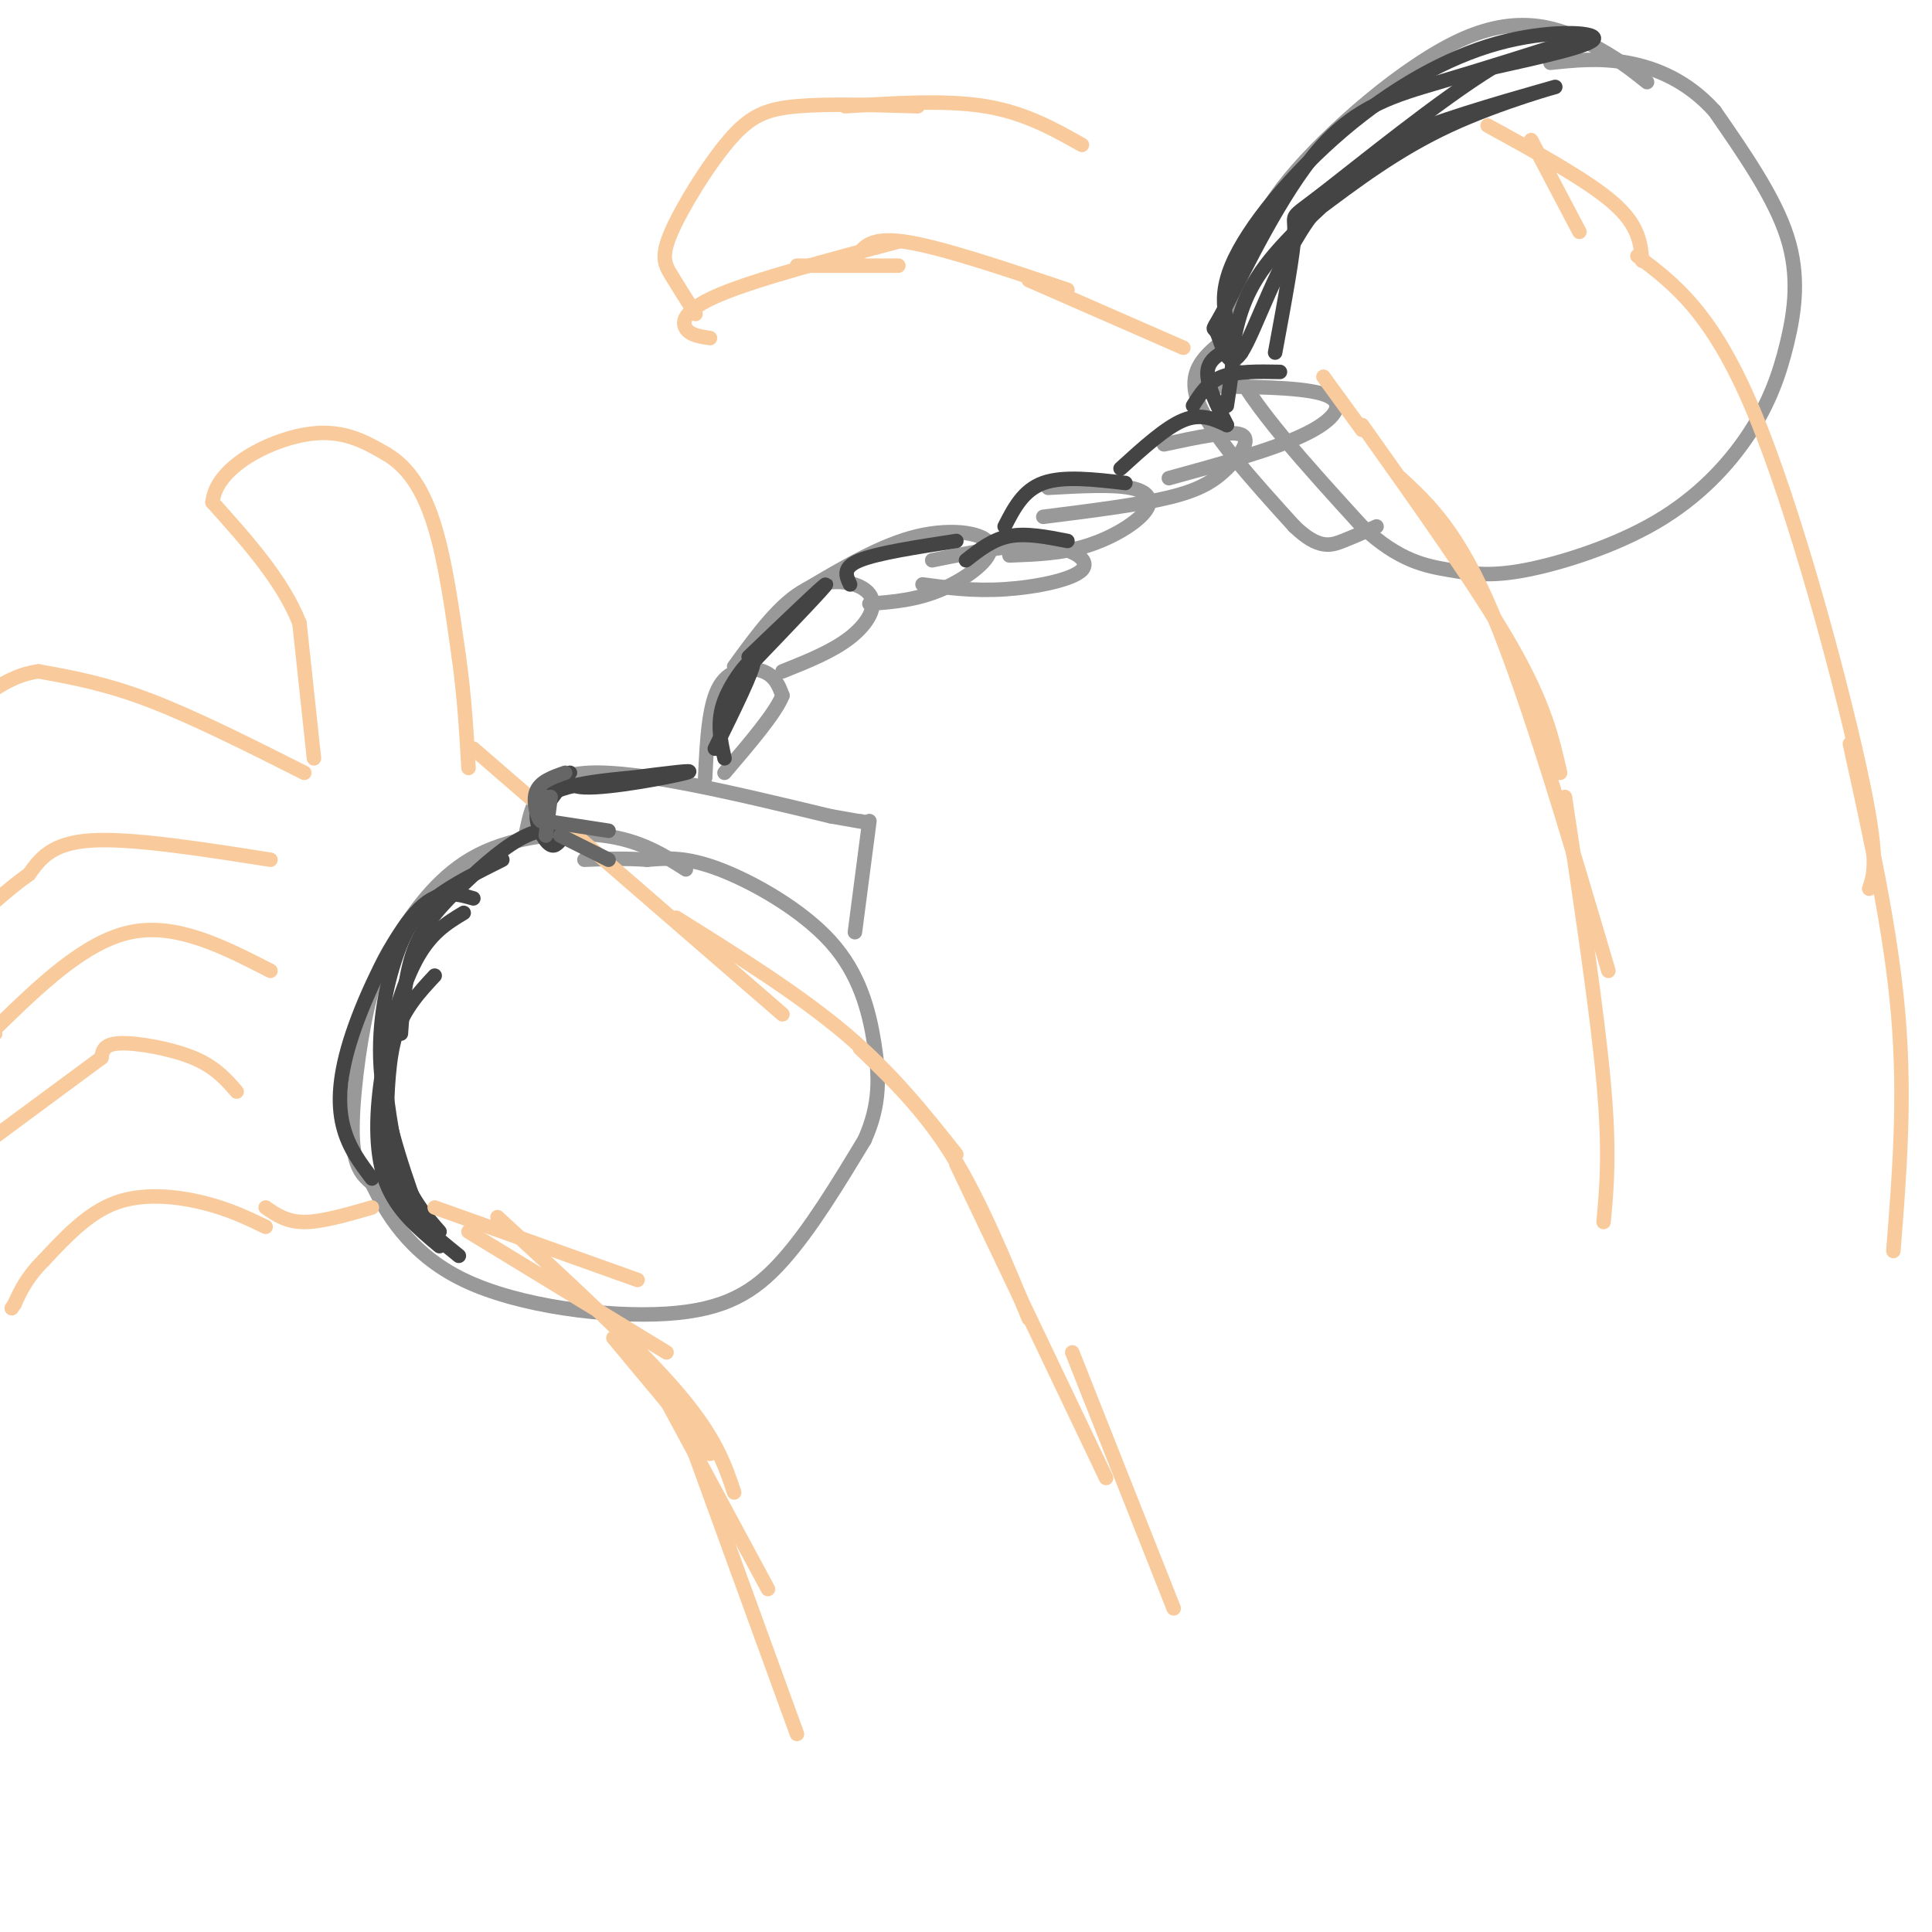<svg viewBox='0 0 400 400' version='1.1' xmlns='http://www.w3.org/2000/svg' xmlns:xlink='http://www.w3.org/1999/xlink'><g fill='none' stroke='#999999' stroke-width='3' stroke-linecap='round' stroke-linejoin='round'><path d='M142,180c-4.677,-3.005 -9.355,-6.009 -17,-7c-7.645,-0.991 -18.259,0.033 -26,4c-7.741,3.967 -12.611,10.878 -16,16c-3.389,5.122 -5.297,8.456 -7,16c-1.703,7.544 -3.201,19.298 -3,26c0.201,6.702 2.100,8.351 4,10'/><path d='M77,245c2.705,5.557 7.467,14.448 19,20c11.533,5.552 29.836,7.764 42,7c12.164,-0.764 18.190,-4.504 24,-11c5.810,-6.496 11.405,-15.748 17,-25'/><path d='M179,236c3.309,-7.357 3.083,-13.250 2,-20c-1.083,-6.750 -3.022,-14.356 -9,-21c-5.978,-6.644 -15.994,-12.327 -23,-15c-7.006,-2.673 -11.003,-2.337 -15,-2'/><path d='M134,178c-4.667,-0.333 -8.833,-0.167 -13,0'/><path d='M109,172c1.250,-5.750 2.500,-11.500 13,-12c10.500,-0.500 30.250,4.250 50,9'/><path d='M172,169c9.333,1.667 7.667,1.333 6,1'/><path d='M180,170c0.000,0.000 -3.000,23.000 -3,23'/><path d='M146,161c0.356,-7.578 0.711,-15.156 3,-19c2.289,-3.844 6.511,-3.956 9,-3c2.489,0.956 3.244,2.978 4,5'/><path d='M162,144c-1.333,3.500 -6.667,9.750 -12,16'/><path d='M152,138c4.833,-6.649 9.667,-13.298 15,-16c5.333,-2.702 11.167,-1.458 13,1c1.833,2.458 -0.333,6.131 -4,9c-3.667,2.869 -8.833,4.935 -14,7'/><path d='M167,122c7.815,-4.625 15.631,-9.250 23,-11c7.369,-1.750 14.292,-0.625 15,2c0.708,2.625 -4.798,6.750 -10,9c-5.202,2.250 -10.101,2.625 -15,3'/><path d='M193,116c8.440,-1.708 16.881,-3.417 23,-3c6.119,0.417 9.917,2.958 8,5c-1.917,2.042 -9.548,3.583 -16,4c-6.452,0.417 -11.726,-0.292 -17,-1'/><path d='M217,101c6.583,-0.369 13.167,-0.738 17,0c3.833,0.738 4.917,2.583 3,5c-1.917,2.417 -6.833,5.405 -12,7c-5.167,1.595 -10.583,1.798 -16,2'/><path d='M241,92c6.899,-1.482 13.798,-2.964 16,-2c2.202,0.964 -0.292,4.375 -3,7c-2.708,2.625 -5.631,4.464 -12,6c-6.369,1.536 -16.185,2.768 -26,4'/><path d='M253,80c9.222,0.156 18.444,0.311 22,2c3.556,1.689 1.444,4.911 -5,8c-6.444,3.089 -17.222,6.044 -28,9'/><path d='M341,17c-3.154,-2.526 -6.309,-5.053 -12,-8c-5.691,-2.947 -13.920,-6.315 -26,-1c-12.080,5.315 -28.011,19.311 -36,29c-7.989,9.689 -8.035,15.070 -10,20c-1.965,4.930 -5.847,9.409 -2,18c3.847,8.591 15.424,21.296 27,34'/><path d='M282,109c7.648,7.197 13.266,8.190 18,9c4.734,0.810 8.582,1.438 16,0c7.418,-1.438 18.405,-4.940 27,-10c8.595,-5.060 14.799,-11.676 19,-18c4.201,-6.324 6.400,-12.357 8,-19c1.600,-6.643 2.600,-13.898 0,-22c-2.600,-8.102 -8.800,-17.051 -15,-26'/><path d='M355,23c-5.622,-6.267 -12.178,-8.933 -18,-10c-5.822,-1.067 -10.911,-0.533 -16,0'/><path d='M254,70c-4.167,3.250 -8.333,6.500 -6,13c2.333,6.500 11.167,16.250 20,26'/><path d='M268,109c5.022,4.844 7.578,3.956 10,3c2.422,-0.956 4.711,-1.978 7,-3'/></g>
<g fill='none' stroke='#444444' stroke-width='3' stroke-linecap='round' stroke-linejoin='round'><path d='M120,172c-3.458,-0.429 -6.917,-0.857 -11,1c-4.083,1.857 -8.792,6.000 -13,10c-4.208,4.000 -7.917,7.857 -10,13c-2.083,5.143 -2.542,11.571 -3,18'/><path d='M98,186c-3.696,-1.060 -7.393,-2.119 -12,3c-4.607,5.119 -10.125,16.417 -13,25c-2.875,8.583 -3.107,14.452 -2,19c1.107,4.548 3.554,7.774 6,11'/><path d='M79,218c1.000,8.917 2.000,17.833 4,24c2.000,6.167 5.000,9.583 8,13'/><path d='M91,258c-4.387,-3.661 -8.774,-7.321 -11,-13c-2.226,-5.679 -2.292,-13.375 -1,-22c1.292,-8.625 3.940,-18.179 7,-24c3.060,-5.821 6.530,-7.911 10,-10'/><path d='M104,178c-5.155,2.577 -10.310,5.155 -14,8c-3.690,2.845 -5.917,5.958 -8,12c-2.083,6.042 -4.024,15.012 -3,25c1.024,9.988 5.012,20.994 9,32'/><path d='M95,260c-5.256,-4.262 -10.512,-8.524 -13,-13c-2.488,-4.476 -2.208,-9.167 -2,-15c0.208,-5.833 0.345,-12.810 2,-18c1.655,-5.190 4.827,-8.595 8,-12'/><path d='M113,167c2.464,-3.393 4.929,-6.786 5,-7c0.071,-0.214 -2.250,2.750 3,3c5.250,0.250 18.071,-2.214 21,-3c2.929,-0.786 -4.036,0.107 -11,1'/><path d='M131,161c-5.738,0.524 -14.583,1.333 -18,4c-3.417,2.667 -1.405,7.190 0,9c1.405,1.810 2.202,0.905 3,0'/><path d='M150,157c-0.844,-3.778 -1.689,-7.556 0,-12c1.689,-4.444 5.911,-9.556 6,-8c0.089,1.556 -3.956,9.778 -8,18'/><path d='M155,136c7.917,-7.583 15.833,-15.167 16,-15c0.167,0.167 -7.417,8.083 -15,16'/><path d='M176,121c-0.833,-1.750 -1.667,-3.500 2,-5c3.667,-1.500 11.833,-2.750 20,-4'/><path d='M200,116c2.750,-2.167 5.500,-4.333 9,-5c3.500,-0.667 7.750,0.167 12,1'/><path d='M208,109c1.917,-3.750 3.833,-7.500 8,-9c4.167,-1.500 10.583,-0.750 17,0'/><path d='M232,97c4.667,-4.250 9.333,-8.500 13,-10c3.667,-1.500 6.333,-0.250 9,1'/><path d='M247,84c1.500,-2.417 3.000,-4.833 6,-6c3.000,-1.167 7.500,-1.083 12,-1'/><path d='M254,88c-2.083,-4.167 -4.167,-8.333 -4,-11c0.167,-2.667 2.583,-3.833 5,-5'/><path d='M255,72c0.667,1.167 -0.167,6.583 -1,12'/><path d='M257,73c-2.673,-4.965 -5.346,-9.930 -2,-18c3.346,-8.070 12.711,-19.246 23,-28c10.289,-8.754 21.501,-15.088 32,-18c10.499,-2.912 20.285,-2.404 20,-1c-0.285,1.404 -10.643,3.702 -21,6'/><path d='M309,14c-10.857,6.631 -27.500,20.208 -35,26c-7.500,5.792 -5.857,3.798 -6,8c-0.143,4.202 -2.071,14.601 -4,25'/><path d='M255,73c1.016,-5.685 2.032,-11.370 7,-18c4.968,-6.630 13.889,-14.205 19,-19c5.111,-4.795 6.411,-6.811 15,-10c8.589,-3.189 24.466,-7.551 26,-8c1.534,-0.449 -11.276,3.015 -22,8c-10.724,4.985 -19.362,11.493 -28,18'/><path d='M272,44c-7.454,9.623 -12.088,24.682 -15,29c-2.912,4.318 -4.101,-2.105 -5,-4c-0.899,-1.895 -1.509,0.740 2,-6c3.509,-6.740 11.137,-22.853 19,-32c7.863,-9.147 15.961,-11.328 25,-14c9.039,-2.672 19.020,-5.836 29,-9'/></g>
<g fill='none' stroke='#f9cb9c' stroke-width='3' stroke-linecap='round' stroke-linejoin='round'><path d='M55,254c-3.822,-1.844 -7.644,-3.689 -13,-5c-5.356,-1.311 -12.244,-2.089 -18,0c-5.756,2.089 -10.378,7.044 -15,12'/><path d='M9,261c-3.500,3.500 -4.750,6.250 -6,9'/><path d='M3,270c-1.000,1.500 -0.500,0.750 0,0'/><path d='M49,226c-2.222,-2.556 -4.444,-5.111 -9,-7c-4.556,-1.889 -11.444,-3.111 -15,-3c-3.556,0.111 -3.778,1.556 -4,3'/><path d='M21,219c-4.500,3.333 -13.750,10.167 -23,17'/><path d='M56,201c-9.750,-5.000 -19.500,-10.000 -29,-8c-9.500,2.000 -18.750,11.000 -28,20'/><path d='M-1,213c-4.667,3.500 -2.333,2.250 0,1'/><path d='M56,178c-14.333,-2.250 -28.667,-4.500 -37,-4c-8.333,0.500 -10.667,3.750 -13,7'/><path d='M6,181c-4.500,3.167 -9.250,7.583 -14,12'/><path d='M63,160c-11.417,-5.750 -22.833,-11.500 -32,-15c-9.167,-3.500 -16.083,-4.750 -23,-6'/><path d='M8,139c-6.833,0.833 -12.417,5.917 -18,11'/><path d='M65,157c0.000,0.000 -3.000,-28.000 -3,-28'/><path d='M62,129c-3.500,-8.833 -10.750,-16.917 -18,-25'/><path d='M44,104c0.667,-7.178 11.333,-12.622 19,-14c7.667,-1.378 12.333,1.311 17,4'/><path d='M80,94c4.644,2.756 7.756,7.644 10,15c2.244,7.356 3.622,17.178 5,27'/><path d='M95,136c1.167,8.333 1.583,15.667 2,23'/><path d='M98,155c0.000,0.000 15.000,13.000 15,13'/><path d='M55,250c2.167,1.500 4.333,3.000 8,3c3.667,0.000 8.833,-1.500 14,-3'/><path d='M90,250c0.000,0.000 42.000,15.000 42,15'/><path d='M97,255c0.000,0.000 41.000,25.000 41,25'/><path d='M103,252c14.417,13.250 28.833,26.500 37,36c8.167,9.500 10.083,15.250 12,21'/><path d='M127,277c0.000,0.000 20.000,24.000 20,24'/><path d='M117,171c0.000,0.000 45.000,39.000 45,39'/><path d='M140,190c12.667,7.917 25.333,15.833 35,24c9.667,8.167 16.333,16.583 23,25'/><path d='M178,217c6.583,6.333 13.167,12.667 19,22c5.833,9.333 10.917,21.667 16,34'/><path d='M198,241c0.000,0.000 31.000,65.000 31,65'/><path d='M222,280c0.000,0.000 21.000,53.000 21,53'/><path d='M131,277c0.000,0.000 28.000,52.000 28,52'/><path d='M141,293c0.000,0.000 24.000,66.000 24,66'/></g>
<g fill='none' stroke='#666666' stroke-width='3' stroke-linecap='round' stroke-linejoin='round'><path d='M114,165c0.000,0.000 -1.000,8.000 -1,8'/><path d='M113,165c-0.178,2.689 -0.356,5.378 -1,5c-0.644,-0.378 -1.756,-3.822 -1,-6c0.756,-2.178 3.378,-3.089 6,-4'/><path d='M113,170c0.000,0.000 13.000,2.000 13,2'/><path d='M116,173c0.000,0.000 10.000,5.000 10,5'/></g>
<g fill='none' stroke='#f9cb9c' stroke-width='3' stroke-linecap='round' stroke-linejoin='round'><path d='M282,88c12.083,17.000 24.167,34.000 31,46c6.833,12.000 8.417,19.000 10,26'/><path d='M290,99c5.917,5.500 11.833,11.000 19,28c7.167,17.000 15.583,45.500 24,74'/><path d='M324,165c3.333,22.167 6.667,44.333 8,59c1.333,14.667 0.667,21.833 0,29'/><path d='M339,53c7.733,5.844 15.467,11.689 24,32c8.533,20.311 17.867,55.089 22,74c4.133,18.911 3.067,21.956 2,25'/><path d='M383,154c4.250,19.250 8.500,38.500 10,56c1.500,17.500 0.250,33.250 -1,49'/><path d='M282,89c0.000,0.000 -8.000,-11.000 -8,-11'/><path d='M340,54c-0.333,-3.667 -0.667,-7.333 -6,-12c-5.333,-4.667 -15.667,-10.333 -26,-16'/><path d='M317,29c0.000,0.000 10.000,19.000 10,19'/><path d='M245,72c0.000,0.000 -32.000,-14.000 -32,-14'/><path d='M221,60c-13.333,-4.500 -26.667,-9.000 -34,-10c-7.333,-1.000 -8.667,1.500 -10,4'/><path d='M186,55c0.000,0.000 -21.000,0.000 -21,0'/><path d='M186,50c-14.733,3.911 -29.467,7.822 -37,11c-7.533,3.178 -7.867,5.622 -7,7c0.867,1.378 2.933,1.689 5,2'/><path d='M144,65c-1.821,-2.882 -3.643,-5.764 -5,-8c-1.357,-2.236 -2.250,-3.826 0,-9c2.250,-5.174 7.644,-13.931 12,-19c4.356,-5.069 7.673,-6.448 14,-7c6.327,-0.552 15.663,-0.276 25,0'/><path d='M175,22c10.417,-0.667 20.833,-1.333 29,0c8.167,1.333 14.083,4.667 20,8'/></g>
</svg>
